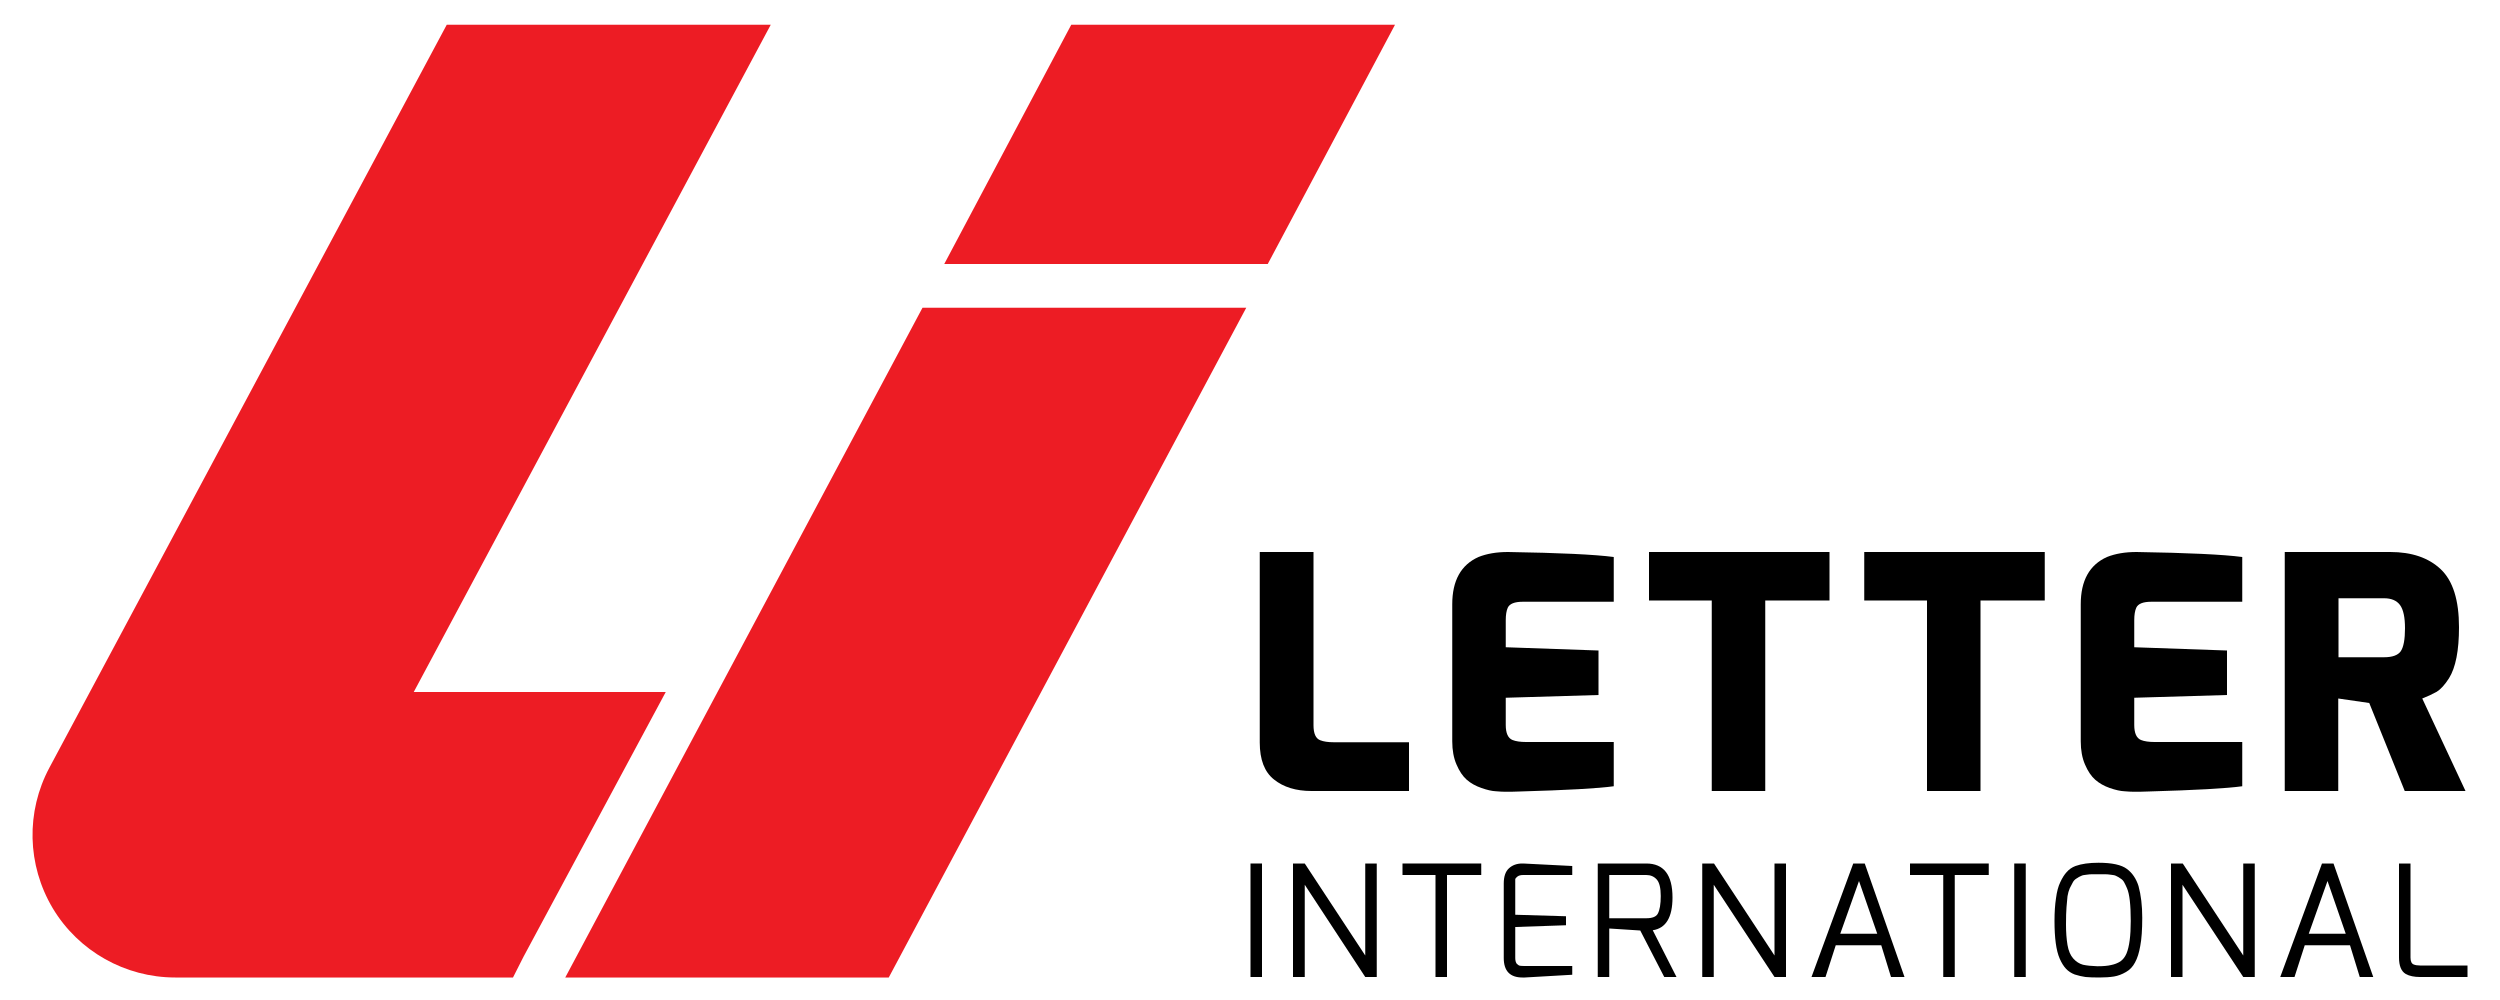 <svg version="1.2" xmlns="http://www.w3.org/2000/svg" viewBox="0 0 1000 400" width="1000" height="400">
	<title>logo_FINAL-ai</title>
	<style>
		.s0 { fill: #000000 } 
		.s1 { fill: #ed1c24 } 
	</style>
	<g id="Ebene 1">
		<g id="&lt;Group&gt;">
			<g id="&lt;Group&gt;">
				<path id="&lt;Compound Path&gt;" class="s0" d="m503.9 297v-76.2h21.5v69.3q0 5 2.7 6 2 0.8 5.4 0.8h30.1v19.5h-39q-9.3 0-15-4.6-5.7-4.5-5.7-14.8z"/>
				<path id="&lt;Compound Path&gt;" class="s0" d="m580.9 296.5v-54.8q0-14.2 10.5-18.9 5-2 11.8-2 30.9 0.5 42.3 2v17.9h-36.4q-4.9 0-6 2.4-0.8 1.8-0.8 5v10.8l37.1 1.3v17.8l-37.1 1.1v10.9q0 4.9 2.7 6 2 0.8 5.4 0.8h35.1v17.7q-9.4 1.3-37.7 2.1l-3.3 0.1q-1 0-2.5 0-1.4 0-3.7-0.2-2.3-0.1-5.7-1.3-3.5-1.2-5.9-3.3-2.4-2.1-4.1-6.1-1.7-3.9-1.7-9.3z"/>
				<path id="&lt;Compound Path&gt;" class="s0" d="m659.6 240.2v-19.4h72.2v19.4h-25.7v76.2h-21.4v-76.2z"/>
				<path id="&lt;Compound Path&gt;" class="s0" d="m745.7 240.2v-19.4h72.2v19.4h-25.7v76.2h-21.4v-76.2z"/>
				<path id="&lt;Compound Path&gt;" class="s0" d="m832.3 296.5v-54.8q0-14.2 10.5-18.9 5-2 11.8-2 30.9 0.5 42.3 2v17.9h-36.4q-4.9 0-6 2.4-0.8 1.8-0.8 5v10.8l37.1 1.3v17.8l-37.1 1.1v10.9q0 4.9 2.7 6 2 0.8 5.4 0.8h35.1v17.7q-9.4 1.3-37.7 2.1l-3.3 0.1q-1 0-2.5 0-1.4 0-3.7-0.2-2.3-0.1-5.8-1.3-3.4-1.2-5.8-3.3-2.4-2.1-4.1-6.1-1.7-3.9-1.7-9.3z"/>
				<path id="&lt;Compound Path&gt;" fill-rule="evenodd" class="s0" d="m913.9 316.4v-95.6h42.2q12.9 0 20.2 6.9 7.3 6.9 7.3 23.2 0 14-4 20.4-2.5 3.9-4.9 5.4-2.7 1.5-5.8 2.7l17.3 37h-24.3l-14.2-35.2-12.4-1.8v37zm21.5-53.5h18.2q5 0 6.7-2.4 1.7-2.5 1.7-9.2 0-6.6-2-9.3-2-2.7-6.4-2.7h-18.2z"/>
				<path id="&lt;Compound Path&gt;" class="s0" d="m500.2 390.8v-45.4h4.6v45.4z"/>
				<path id="&lt;Compound Path&gt;" class="s0" d="m517.2 390.8v-45.4h4.7l24.2 36.8v-36.8h4.6v45.4h-4.6l-24.2-36.9v36.9z"/>
				<path id="&lt;Compound Path&gt;" class="s0" d="m561 350v-4.6h31.5v4.6h-13.7v40.8h-4.6v-40.8z"/>
				<path id="&lt;Compound Path&gt;" class="s0" d="m601.5 353.4q0-4.2 2.1-6.1 2.1-1.9 5.3-1.9 0.2 0 0.4 0l19.6 1v3.6h-19.6q-1.5 0-2.3 0.6-0.8 0.6-0.9 1.1 0 0.6 0 1.7v12.5l20.3 0.6v3.6l-20.3 0.7v12.4q0 1.5 0.6 2.3 0.7 0.7 1.3 0.8 0.7 0.1 1.9 0.1h19v3.5l-19 1.1q-0.5 0-0.9 0-7.5 0-7.5-7.8z"/>
				<path id="&lt;Compound Path&gt;" fill-rule="evenodd" class="s0" d="m639.1 390.8v-45.4h19.4q10.5 0 10.5 13.6 0 11.9-7.9 13.1l9.5 18.7h-4.9l-9.6-18.6-12.4-0.8v19.4zm4.6-23.5h14.8q3.6 0 4.6-1.8 1.2-2.2 1.2-7.1 0-4.8-1.6-6.6-1.6-1.8-4.2-1.8h-14.8z"/>
				<path id="&lt;Compound Path&gt;" class="s0" d="m680.9 390.8v-45.4h4.7l24.2 36.8v-36.8h4.6v45.4h-4.6l-24.3-36.9v36.9z"/>
				<path id="&lt;Compound Path&gt;" fill-rule="evenodd" class="s0" d="m724.6 390.8l16.7-45.4h4.6l15.9 45.4h-5.4l-3.9-12.7h-18.2l-4.1 12.7zm11.5-17.3h14.8l-7.3-21.1z"/>
				<path id="&lt;Compound Path&gt;" class="s0" d="m764 350v-4.6h31.5v4.6h-13.6v40.8h-4.6v-40.8z"/>
				<path id="&lt;Compound Path&gt;" class="s0" d="m805.7 390.8v-45.4h4.6v45.4z"/>
				<path id="&lt;Compound Path&gt;" fill-rule="evenodd" class="s0" d="m823.9 383.5q-1.1-2.5-1.6-6.3-0.5-3.7-0.5-8.9 0-5.1 0.6-9 0.5-3.9 1.7-6.4 1.2-2.6 2.6-4.1 1.4-1.6 3.5-2.4 3.6-1.3 9.2-1.3 8.1 0 11.4 2.5 3.2 2.4 4.6 6.8 1.5 5.5 1.5 12.7 0 7.2-0.8 11.3-0.7 4.1-2.1 6.6-1.3 2.5-3.6 3.8-2.4 1.4-4.8 1.8-2.5 0.4-5.9 0.4-3.4 0-5.5-0.2-2.1-0.3-4.3-1-2.1-0.8-3.5-2.3-1.4-1.5-2.5-4zm3.1-25q-0.2 1.9-0.4 4.4-0.2 2.5-0.2 7 0 4.5 0.6 8.1 0.6 3.5 2.3 5.4 1.7 1.9 3.9 2.5 2.3 0.5 5.8 0.6 3.5 0 5.5-0.5 2-0.4 3.6-1.4 1.6-1.1 2.5-3.2 1.7-4.1 1.7-13 0-9.7-1.5-13.1-0.6-1.4-1.1-2.3-0.5-1-1.5-1.6-1-0.7-1.7-1-0.7-0.4-2.1-0.5-1.4-0.2-2.3-0.2-0.9 0-2.7 0-1.7 0-2.6 0-0.9 0-2.3 0.2-1.4 0.1-2.1 0.5-0.8 0.3-1.8 1-1 0.6-1.5 1.6-0.5 0.9-1.2 2.3-0.6 1.4-0.9 3.2z"/>
				<path id="&lt;Compound Path&gt;" class="s0" d="m868.4 390.8v-45.4h4.7l24.2 36.8v-36.8h4.6v45.4h-4.6l-24.3-36.9v36.9z"/>
				<path id="&lt;Compound Path&gt;" fill-rule="evenodd" class="s0" d="m912.1 390.8l16.7-45.4h4.6l15.9 45.4h-5.4l-3.9-12.7h-18.1l-4.1 12.7zm11.4-17.3h14.8l-7.3-21.1z"/>
				<path id="&lt;Compound Path&gt;" class="s0" d="m959.6 383v-37.6h4.6v37.6q0 2.3 1.3 2.8 1 0.4 2.5 0.4h19v4.6h-19q-3.5 0-5.7-1.2-2.7-1.6-2.7-6.6z"/>
			</g>
			<path id="&lt;Path&gt;" class="s1" d="m205.2 391h-135.1c-20 0-38.7-10.5-49-27.7-10.3-17.3-10.8-38.6-1.3-56.3l158.9-297.1h129.6l-142.8 266.9h100.8l-56.9 105.9z"/>
			<path id="&lt;Path&gt;" class="s1" d="m226.1 391l142.9-267.9h129.5l-143 267.9z"/>
			<path id="&lt;Path&gt;" class="s1" d="m377.7 105.6l50.8-95.7h129.5l-50.9 95.7z"/>
		</g>
	</g>
</svg>